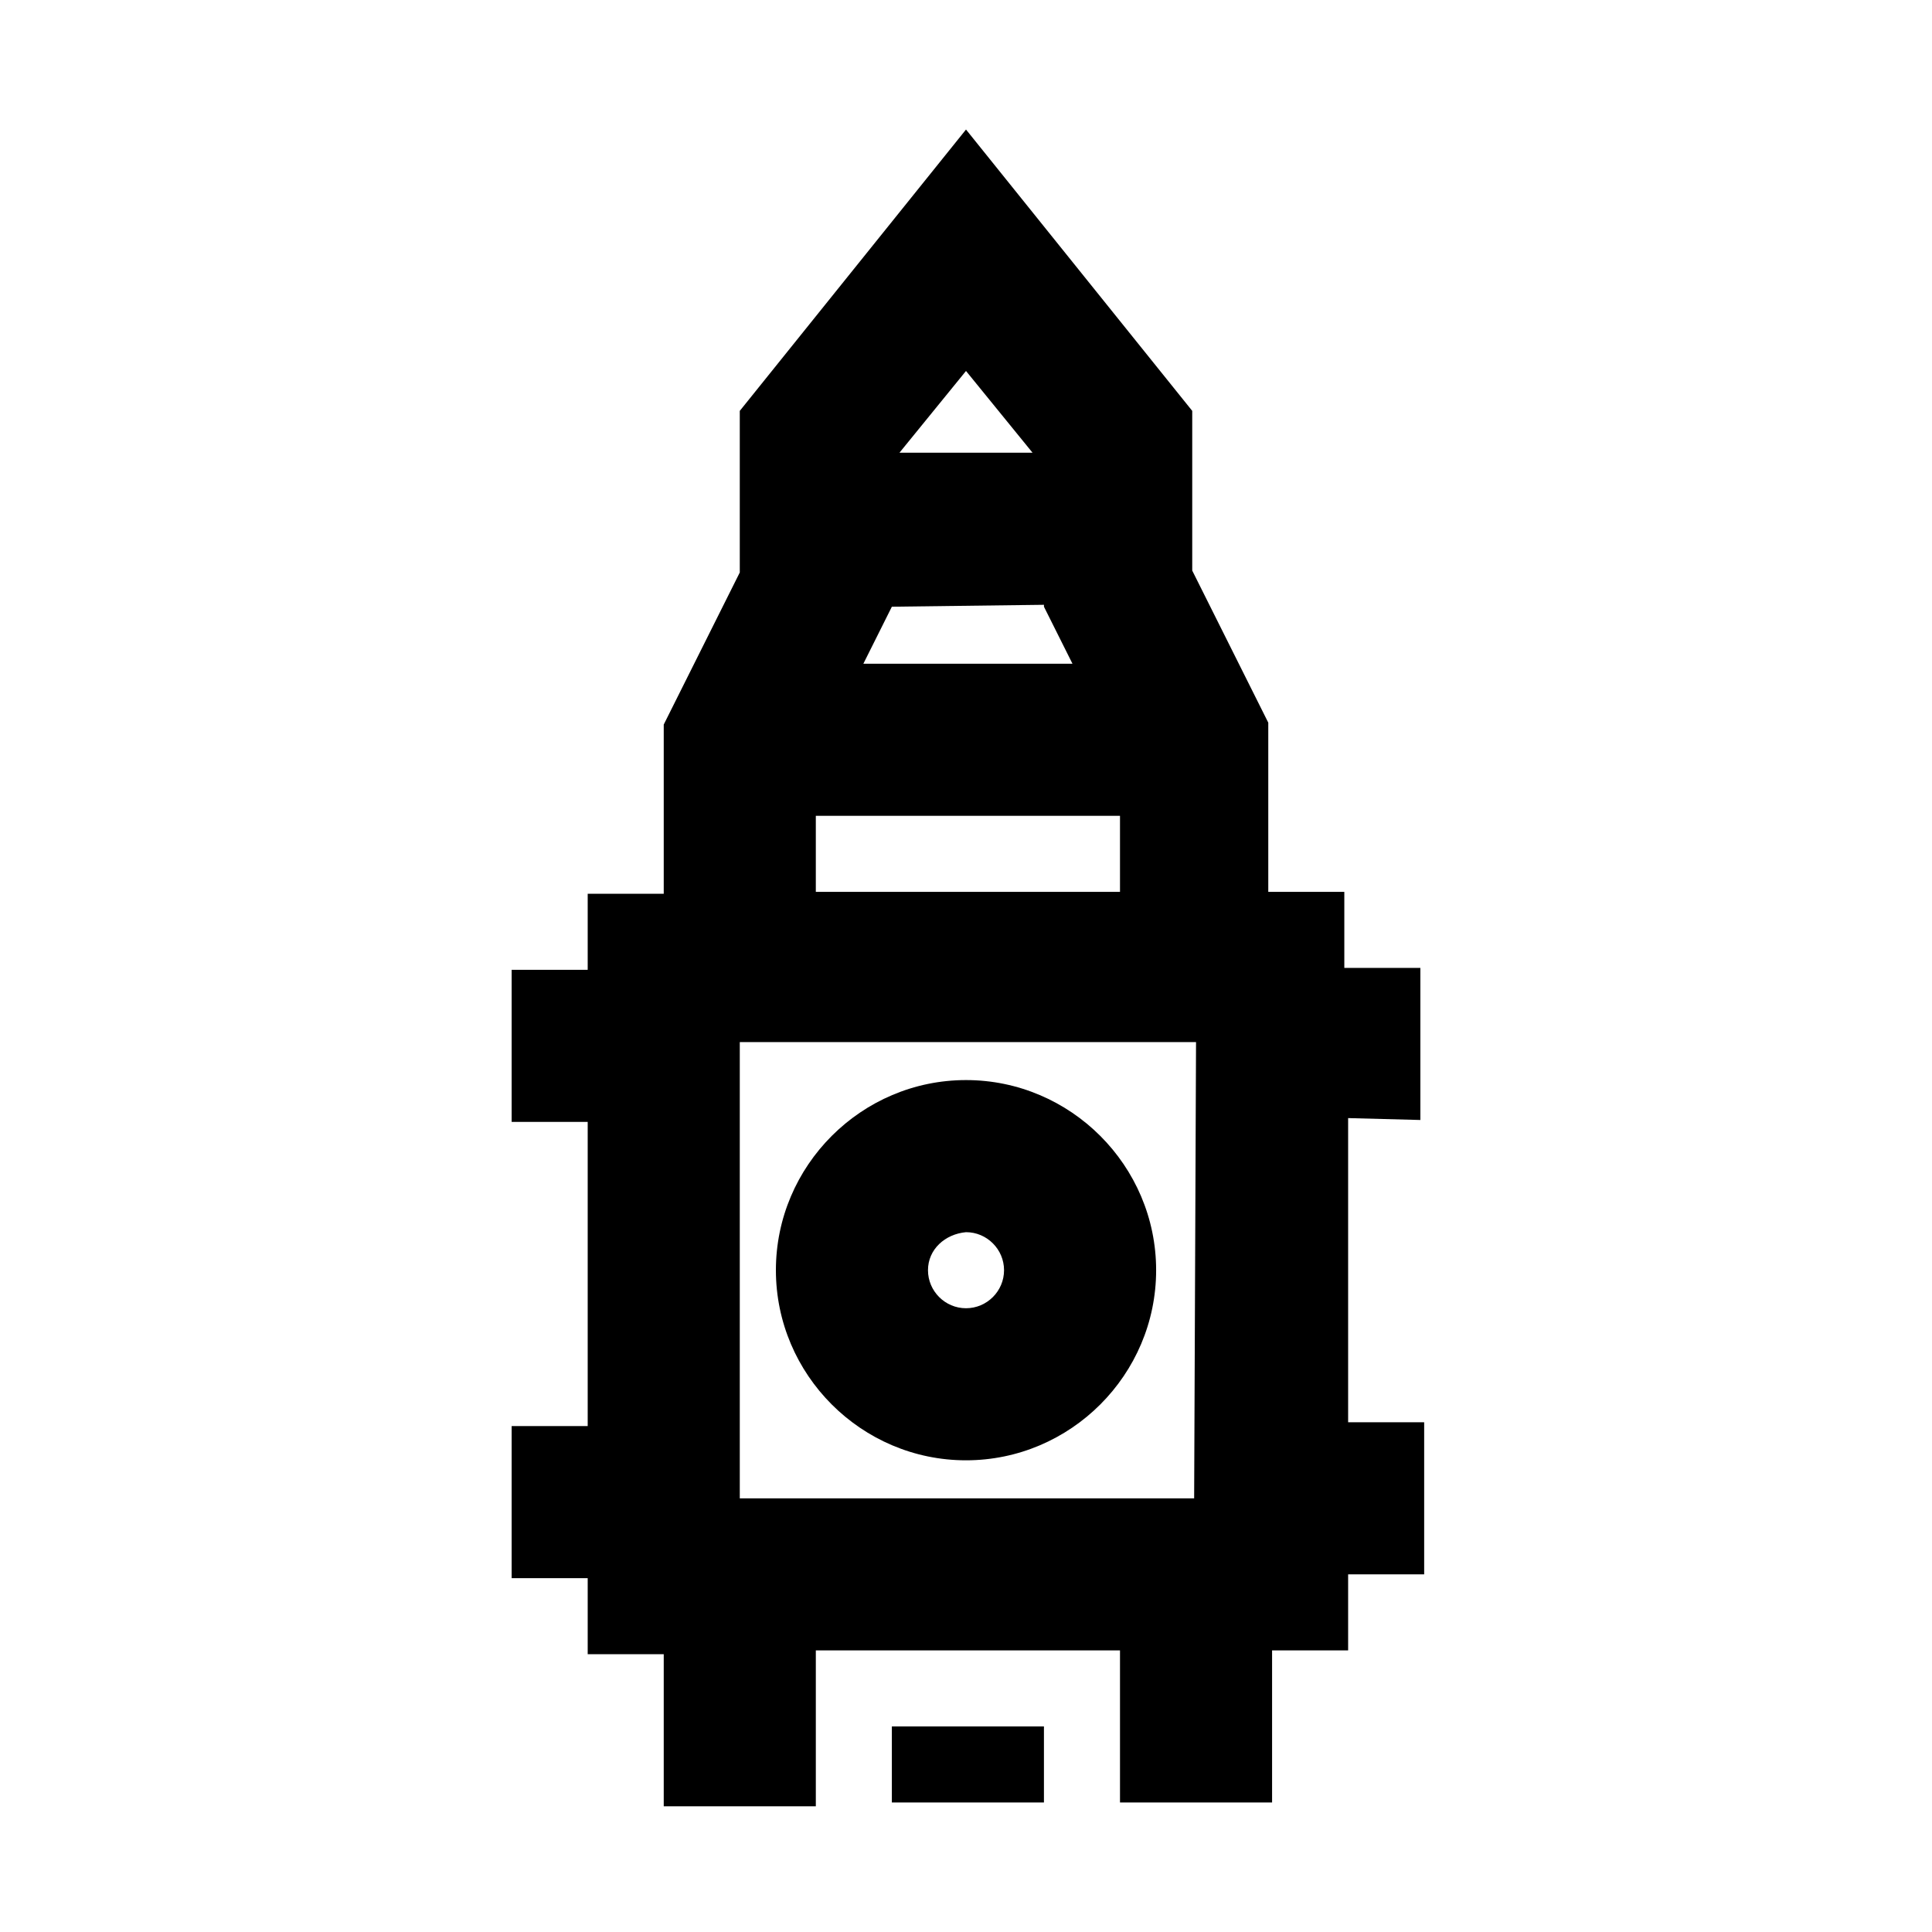 <?xml version="1.0" encoding="UTF-8"?>
<!-- Uploaded to: ICON Repo, www.svgrepo.com, Generator: ICON Repo Mixer Tools -->
<svg fill="#000000" width="800px" height="800px" version="1.1" viewBox="144 144 512 512" xmlns="http://www.w3.org/2000/svg">
 <path d="m380.35 621.68h40.305v-20.152h-40.305zm140.06-180.87v-40.305h-20.152v-20.152h-20.152v-44.84l-20.152-40.305v-42.32l-59.953-74.562-59.953 74.562v42.824l-20.152 40.305v44.84h-20.152v20.152h-20.152v40.305h20.152v80.609h-20.152v40.305h20.152v20.152h20.152v40.305h40.305v-41.312h80.609v40.305h40.305v-40.305h20.152v-20.152h20.152v-40.305h-20.152v-80.609zm-120.41-198.5 17.633 21.664h-35.266zm-19.648 62.473 40.305-0.504v0.504l7.559 15.113h-55.418zm-20.152 55.422h80.609v20.152h-80.609zm100.26 180.87h-120.41v-120.91h120.91zm-60.457-10.078c27.711 0 50.383-22.672 50.383-50.383 0-27.711-22.672-50.383-50.383-50.383s-50.383 22.672-50.383 50.383c0 27.711 22.672 50.383 50.383 50.383zm0-60.457c5.543 0 10.078 4.535 10.078 10.078s-4.535 10.078-10.078 10.078-10.078-4.535-10.078-10.078 4.535-9.574 10.078-10.078z"/>
</svg>